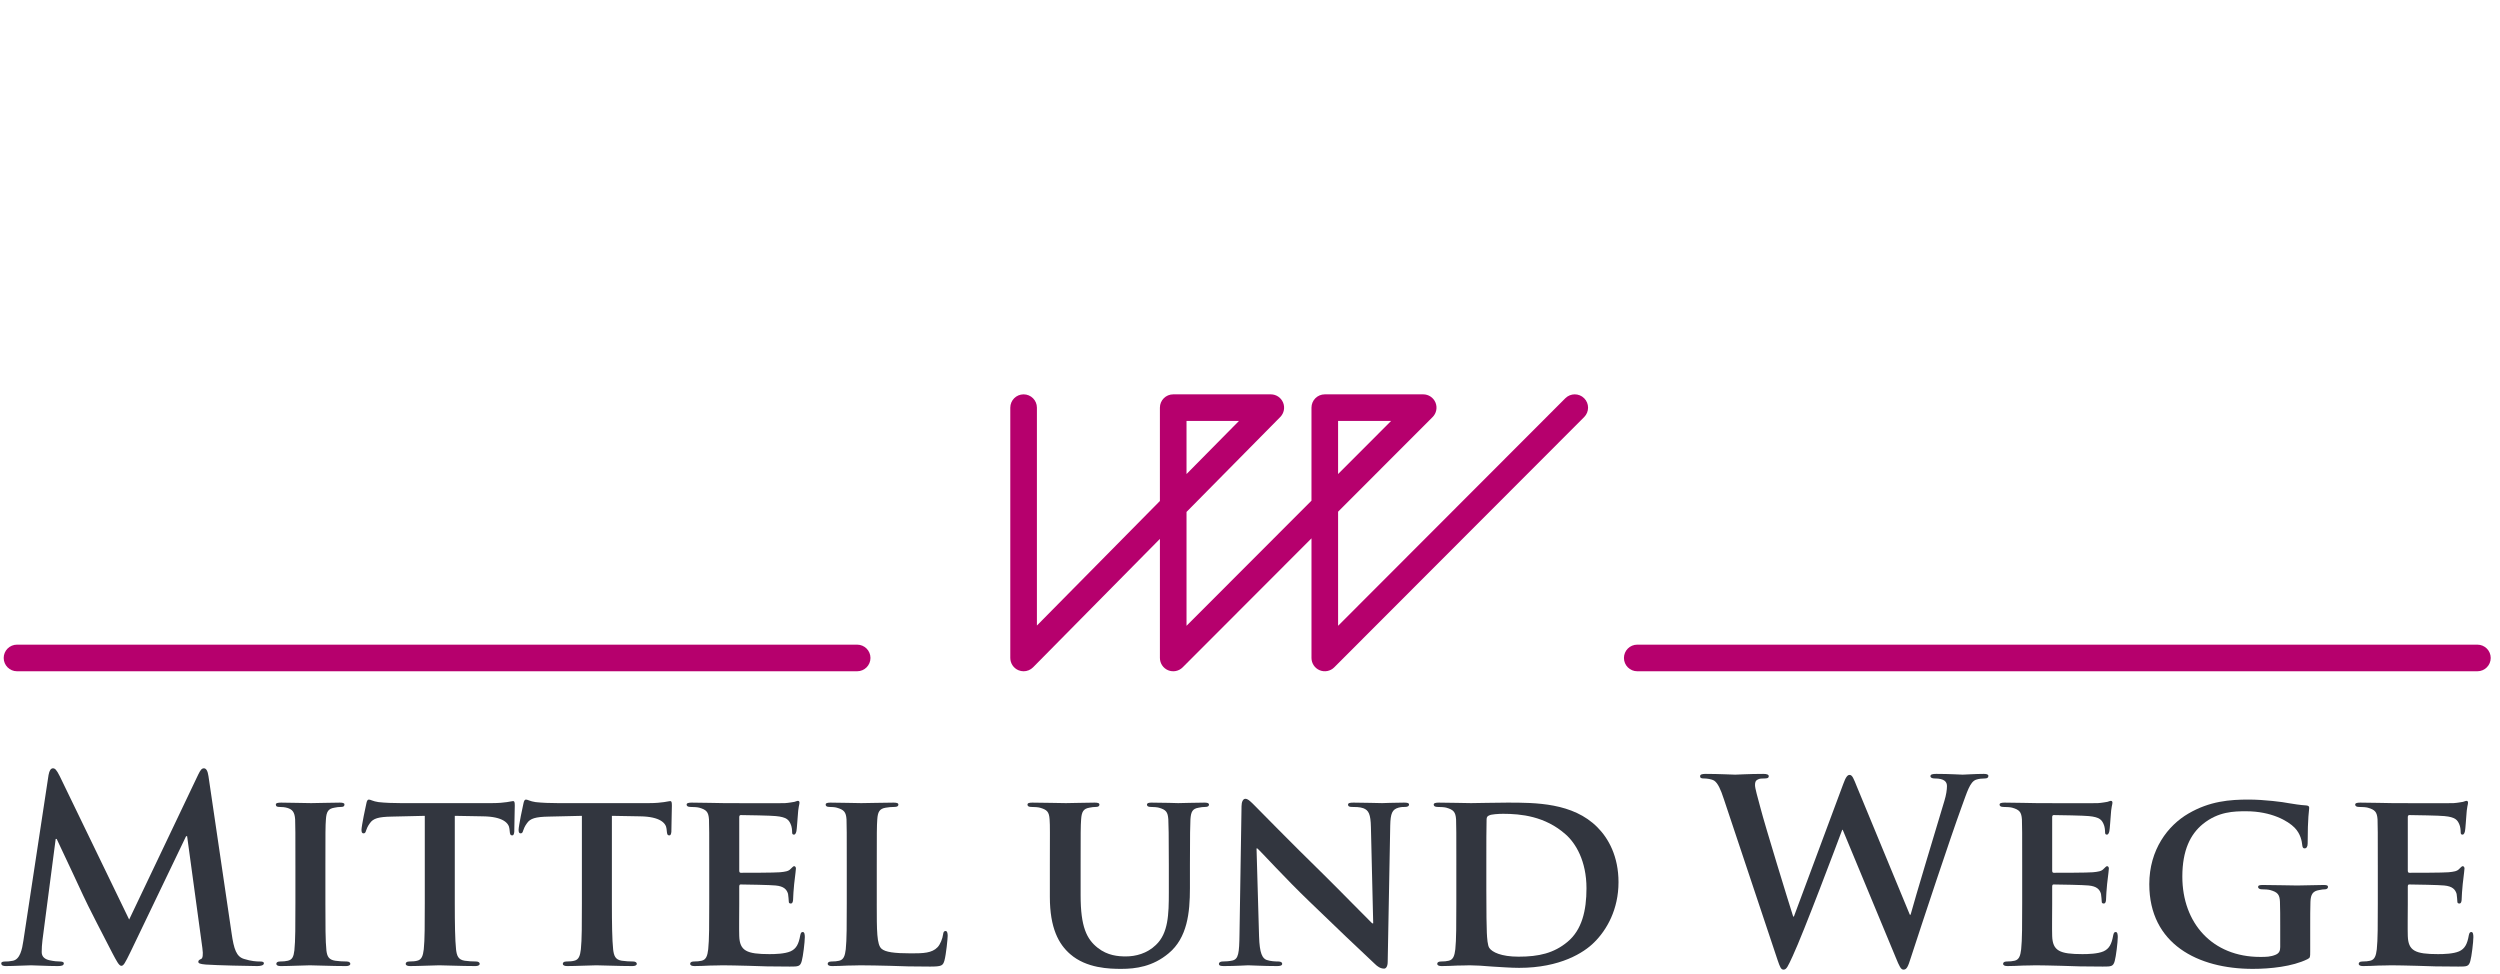 <?xml version="1.0" encoding="UTF-8" standalone="no"?>
<!DOCTYPE svg PUBLIC "-//W3C//DTD SVG 1.1//EN" "http://www.w3.org/Graphics/SVG/1.1/DTD/svg11.dtd">
<svg xmlns="http://www.w3.org/2000/svg" xmlns:xlink="http://www.w3.org/1999/xlink" xmlns:serif="http://www.serif.com/" width="190" height="74" viewBox="0 0 395 154" version="1.1" xml:space="preserve" style="fill-rule:evenodd;clip-rule:evenodd;stroke-linejoin:round;stroke-miterlimit:2;"><g id="Ebene-1" serif:id="Ebene 1"><path d="M211.432,66.58l-0,8.395l8.383,-8.395l-8.383,0Zm-23.972,0l-0,8.397l8.293,-8.397l-8.293,0Zm-25.769,39.589c-0.268,0 -0.539,-0.051 -0.799,-0.158c-0.789,-0.324 -1.305,-1.093 -1.305,-1.947l-0,-39.588c-0,-1.163 0.943,-2.105 2.105,-2.105c1.163,0 2.105,0.942 2.105,2.105l-0,34.462l19.453,-19.699l-0,-14.763c-0,-1.163 0.942,-2.105 2.105,-2.105l15.433,0c0.85,0 1.615,0.51 1.943,1.293c0.327,0.784 0.151,1.687 -0.445,2.291l-14.826,15.013l-0,18.011l19.763,-19.79l-0,-14.713c-0,-1.163 0.942,-2.105 2.105,-2.105l15.564,0c0.851,0 1.618,0.513 1.944,1.298c0.326,0.787 0.147,1.692 -0.455,2.294l-14.949,14.968l-0,18.047l35.941,-35.99c0.823,-0.823 2.158,-0.823 2.977,-0.002c0.823,0.822 0.823,2.154 0.002,2.977l-39.535,39.589c-0.603,0.602 -1.507,0.781 -2.293,0.457c-0.788,-0.326 -1.301,-1.093 -1.301,-1.945l-0,-18.919l-20.378,20.407c-0.602,0.602 -1.507,0.783 -2.295,0.457c-0.786,-0.326 -1.3,-1.093 -1.3,-1.945l-0,-18.834l-20.06,20.313c-0.404,0.409 -0.946,0.626 -1.499,0.626" style="fill:#b6006d;fill-rule:nonzero;"/><path d="M7.479,122.561c0.121,-0.684 0.362,-1.045 0.684,-1.045c0.321,0 0.563,0.201 1.085,1.247l10.977,22.675l10.936,-22.957c0.322,-0.643 0.523,-0.965 0.884,-0.965c0.362,0 0.604,0.402 0.725,1.247l3.658,24.846c0.362,2.534 0.763,3.7 1.97,4.061c1.166,0.362 1.97,0.403 2.492,0.403c0.363,0 0.644,0.039 0.644,0.281c-0,0.322 -0.483,0.442 -1.045,0.442c-1.006,0 -6.553,-0.12 -8.162,-0.241c-0.925,-0.08 -1.166,-0.201 -1.166,-0.443c-0,-0.2 0.161,-0.321 0.442,-0.442c0.241,-0.08 0.362,-0.602 0.201,-1.729l-2.412,-17.69l-0.161,0l-8.765,18.253c-0.925,1.89 -1.126,2.252 -1.487,2.252c-0.362,0 -0.765,-0.804 -1.408,-2.01c-0.965,-1.85 -4.141,-8.001 -4.623,-9.127c-0.363,-0.844 -2.775,-5.911 -4.182,-8.926l-0.161,0l-2.09,16.002c-0.081,0.724 -0.121,1.246 -0.121,1.89c0,0.764 0.522,1.125 1.206,1.286c0.724,0.161 1.286,0.202 1.689,0.202c0.321,0 0.603,0.08 0.603,0.281c0,0.362 -0.362,0.442 -0.965,0.442c-1.689,0 -3.498,-0.12 -4.222,-0.12c-0.764,0 -2.694,0.12 -3.98,0.12c-0.402,0 -0.725,-0.08 -0.725,-0.442c0,-0.201 0.242,-0.281 0.644,-0.281c0.322,0 0.604,0 1.207,-0.121c1.125,-0.242 1.447,-1.809 1.648,-3.177l3.98,-26.214Z" style="fill:#32363f;fill-rule:nonzero;"/><path d="M46.519,136.835c-0,-5.187 -0,-6.152 -0.041,-7.237c-0.08,-1.166 -0.441,-1.568 -1.206,-1.81c-0.401,-0.12 -0.844,-0.16 -1.286,-0.16c-0.362,-0 -0.563,-0.081 -0.563,-0.402c-0,-0.202 0.282,-0.282 0.844,-0.282c1.327,-0 3.739,0.08 4.745,0.08c0.884,-0 3.176,-0.08 4.543,-0.08c0.443,-0 0.724,0.08 0.724,0.282c-0,0.321 -0.201,0.402 -0.563,0.402c-0.362,-0 -0.644,0.04 -1.046,0.121c-0.964,0.161 -1.246,0.643 -1.326,1.849c-0.081,1.085 -0.081,2.05 -0.081,7.237l-0,6.031c-0,3.297 -0,6.031 0.161,7.478c0.12,0.925 0.362,1.448 1.407,1.609c0.482,0.08 1.287,0.12 1.81,0.12c0.402,-0 0.563,0.201 0.563,0.362c-0,0.241 -0.282,0.362 -0.684,0.362c-2.332,-0 -4.744,-0.121 -5.709,-0.121c-0.805,-0 -3.217,0.121 -4.624,0.121c-0.442,-0 -0.684,-0.121 -0.684,-0.362c-0,-0.161 0.121,-0.362 0.563,-0.362c0.523,-0 0.925,-0.04 1.246,-0.12c0.725,-0.161 0.925,-0.643 1.046,-1.649c0.161,-1.407 0.161,-4.141 0.161,-7.438l-0,-6.031Z" style="fill:#32363f;fill-rule:nonzero;"/><path d="M66.982,129.035l-5.267,0.121c-2.05,0.04 -2.895,0.281 -3.417,1.045c-0.362,0.482 -0.523,0.924 -0.603,1.166c-0.081,0.281 -0.161,0.442 -0.402,0.442c-0.241,-0 -0.322,-0.201 -0.322,-0.563c-0,-0.563 0.683,-3.859 0.764,-4.141c0.08,-0.443 0.201,-0.643 0.402,-0.643c0.282,-0 0.643,0.281 1.528,0.402c1.045,0.12 2.372,0.16 3.538,0.16l14.354,-0c1.126,-0 1.89,-0.08 2.412,-0.16c0.563,-0.081 0.845,-0.161 0.965,-0.161c0.241,-0 0.281,0.201 0.281,0.723c-0,0.724 -0.08,3.257 -0.08,4.142c-0.04,0.362 -0.121,0.563 -0.321,0.563c-0.282,-0 -0.362,-0.161 -0.403,-0.684l-0.04,-0.362c-0.08,-0.884 -1.005,-1.929 -4.181,-1.97l-4.463,-0.08l-0,13.831c-0,3.136 0.04,5.83 0.201,7.317c0.12,0.965 0.322,1.608 1.367,1.769c0.482,0.081 1.286,0.121 1.809,0.121c0.402,-0 0.563,0.201 0.563,0.362c-0,0.241 -0.282,0.362 -0.684,0.362c-2.332,-0 -4.704,-0.121 -5.709,-0.121c-0.804,-0 -3.216,0.121 -4.623,0.121c-0.443,-0 -0.684,-0.121 -0.684,-0.362c-0,-0.161 0.12,-0.362 0.563,-0.362c0.522,-0 0.965,-0.04 1.246,-0.121c0.724,-0.161 0.925,-0.804 1.046,-1.809c0.16,-1.447 0.16,-4.141 0.16,-7.277l-0,-13.831Z" style="fill:#32363f;fill-rule:nonzero;"/><path d="M91.829,129.035l-5.267,0.121c-2.051,0.04 -2.895,0.281 -3.418,1.045c-0.361,0.482 -0.522,0.924 -0.602,1.166c-0.081,0.281 -0.161,0.442 -0.402,0.442c-0.242,-0 -0.322,-0.201 -0.322,-0.563c0,-0.563 0.683,-3.859 0.763,-4.141c0.081,-0.443 0.202,-0.643 0.403,-0.643c0.281,-0 0.643,0.281 1.527,0.402c1.046,0.12 2.373,0.16 3.539,0.16l14.353,-0c1.126,-0 1.89,-0.08 2.413,-0.16c0.562,-0.081 0.844,-0.161 0.965,-0.161c0.241,-0 0.281,0.201 0.281,0.723c0,0.724 -0.081,3.257 -0.081,4.142c-0.039,0.362 -0.12,0.563 -0.321,0.563c-0.282,-0 -0.362,-0.161 -0.402,-0.684l-0.04,-0.362c-0.08,-0.884 -1.006,-1.929 -4.181,-1.97l-4.463,-0.08l0,13.831c0,3.136 0.04,5.83 0.2,7.317c0.121,0.965 0.323,1.608 1.367,1.769c0.483,0.081 1.287,0.121 1.81,0.121c0.401,-0 0.563,0.201 0.563,0.362c0,0.241 -0.282,0.362 -0.684,0.362c-2.332,-0 -4.704,-0.121 -5.709,-0.121c-0.804,-0 -3.216,0.121 -4.624,0.121c-0.442,-0 -0.683,-0.121 -0.683,-0.362c0,-0.161 0.12,-0.362 0.563,-0.362c0.522,-0 0.965,-0.04 1.246,-0.121c0.724,-0.161 0.925,-0.804 1.045,-1.809c0.161,-1.447 0.161,-4.141 0.161,-7.277l0,-13.831Z" style="fill:#32363f;fill-rule:nonzero;"/><path d="M111.972,136.835c-0,-5.187 -0,-6.152 -0.04,-7.237c-0.08,-1.166 -0.402,-1.528 -1.528,-1.849c-0.282,-0.081 -0.884,-0.121 -1.407,-0.121c-0.362,-0 -0.603,-0.121 -0.603,-0.362c-0,-0.242 0.282,-0.322 0.805,-0.322c1.848,-0 4.1,0.08 5.106,0.08c1.125,-0 8.965,0.041 9.649,-0c0.643,-0.04 1.206,-0.16 1.487,-0.2c0.201,-0.041 0.402,-0.161 0.563,-0.161c0.201,-0 0.241,0.161 0.241,0.321c-0,0.242 -0.2,0.644 -0.281,2.212c-0.04,0.362 -0.121,1.849 -0.201,2.251c-0.041,0.161 -0.121,0.563 -0.402,0.563c-0.241,-0 -0.282,-0.161 -0.282,-0.442c-0,-0.241 -0.04,-0.844 -0.241,-1.246c-0.282,-0.604 -0.563,-1.086 -2.332,-1.247c-0.603,-0.08 -4.824,-0.16 -5.548,-0.16c-0.161,-0 -0.241,0.12 -0.241,0.321l-0,8.444c-0,0.2 0.04,0.361 0.241,0.361c0.804,-0 5.387,-0 6.192,-0.081c0.844,-0.08 1.367,-0.16 1.688,-0.522c0.282,-0.242 0.403,-0.442 0.563,-0.442c0.161,-0 0.281,0.161 0.281,0.361c-0,0.201 -0.08,0.765 -0.281,2.494c-0.08,0.683 -0.16,2.05 -0.16,2.291c-0,0.282 -0.041,0.764 -0.362,0.764c-0.241,-0 -0.323,-0.12 -0.323,-0.281c-0.039,-0.362 -0.039,-0.805 -0.12,-1.247c-0.201,-0.683 -0.643,-1.206 -1.97,-1.327c-0.643,-0.08 -4.663,-0.161 -5.548,-0.161c-0.161,-0 -0.201,0.161 -0.201,0.362l-0,2.734c-0,1.166 -0.041,4.061 -0,5.066c0.08,2.332 1.166,2.855 4.784,2.855c0.925,-0 2.412,-0.04 3.337,-0.442c0.884,-0.402 1.287,-1.126 1.528,-2.533c0.08,-0.362 0.161,-0.523 0.402,-0.523c0.282,-0 0.322,0.442 0.322,0.804c-0,0.765 -0.282,3.097 -0.483,3.779c-0.241,0.885 -0.562,0.885 -1.889,0.885c-2.654,-0 -4.785,-0.04 -6.514,-0.121c-1.729,-0.04 -3.056,-0.08 -4.101,-0.08c-0.402,-0 -1.166,0.04 -2.01,0.04c-0.844,0.04 -1.728,0.081 -2.453,0.081c-0.441,-0 -0.684,-0.121 -0.684,-0.362c-0,-0.161 0.122,-0.362 0.564,-0.362c0.522,-0 0.925,-0.04 1.246,-0.12c0.724,-0.161 0.925,-0.805 1.045,-1.809c0.161,-1.448 0.161,-4.142 0.161,-7.278l-0,-6.031Z" style="fill:#32363f;fill-rule:nonzero;"/><path d="M138.467,142.865c0,4.382 0,6.554 0.764,7.197c0.603,0.523 1.97,0.724 4.704,0.724c1.89,0 3.257,-0.041 4.141,-0.965c0.442,-0.442 0.804,-1.408 0.885,-2.051c0.04,-0.321 0.121,-0.523 0.402,-0.523c0.241,0 0.321,0.362 0.321,0.764c0,0.402 -0.24,2.935 -0.522,3.941c-0.241,0.764 -0.403,0.924 -2.252,0.924c-2.533,0 -4.583,-0.04 -6.352,-0.12c-1.769,-0.04 -3.257,-0.08 -4.705,-0.08c-0.401,0 -1.166,0.04 -2.01,0.04c-0.844,0.04 -1.729,0.08 -2.453,0.08c-0.442,0 -0.683,-0.12 -0.683,-0.362c0,-0.161 0.12,-0.361 0.563,-0.361c0.523,0 0.925,-0.041 1.246,-0.121c0.724,-0.161 0.925,-0.804 1.046,-1.809c0.16,-1.448 0.16,-4.142 0.16,-7.278l0,-6.031c0,-5.187 0,-6.152 -0.04,-7.237c-0.08,-1.166 -0.402,-1.528 -1.528,-1.849c-0.281,-0.081 -0.723,-0.121 -1.166,-0.121c-0.402,0 -0.603,-0.12 -0.603,-0.362c0,-0.241 0.242,-0.321 0.764,-0.321c1.649,0 3.901,0.08 4.865,0.08c0.845,0 3.74,-0.08 5.106,-0.08c0.523,0 0.765,0.08 0.765,0.321c0,0.242 -0.202,0.362 -0.644,0.362c-0.401,0 -0.965,0.04 -1.367,0.121c-0.965,0.161 -1.246,0.643 -1.327,1.849c-0.08,1.085 -0.08,2.05 -0.08,7.237l0,6.031Z" style="fill:#32363f;fill-rule:nonzero;"/><path d="M165.845,136.835c0,-5.187 0.041,-6.152 -0.04,-7.237c-0.081,-1.206 -0.402,-1.528 -1.528,-1.849c-0.282,-0.081 -0.885,-0.121 -1.367,-0.121c-0.402,-0 -0.603,-0.121 -0.603,-0.362c0,-0.242 0.242,-0.322 0.764,-0.322c1.89,-0 4.261,0.08 5.307,0.08c0.884,-0 3.257,-0.08 4.544,-0.08c0.522,-0 0.763,0.08 0.763,0.322c0,0.241 -0.201,0.362 -0.563,0.362c-0.402,-0 -0.603,0.04 -1.045,0.121c-0.924,0.161 -1.206,0.643 -1.287,1.849c-0.08,1.085 -0.08,2.05 -0.08,7.237l0,4.785c0,4.985 0.965,6.915 2.694,8.282c1.568,1.246 3.257,1.367 4.462,1.367c1.529,-0 3.337,-0.443 4.746,-1.809c1.969,-1.85 2.05,-4.825 2.05,-8.323l0,-4.302c0,-5.187 -0.041,-6.152 -0.081,-7.237c-0.08,-1.166 -0.361,-1.528 -1.487,-1.849c-0.282,-0.081 -0.885,-0.121 -1.287,-0.121c-0.402,-0 -0.604,-0.121 -0.604,-0.362c0,-0.242 0.243,-0.322 0.725,-0.322c1.809,-0 4.181,0.08 4.221,0.08c0.403,-0 2.774,-0.08 4.142,-0.08c0.482,-0 0.723,0.08 0.723,0.322c0,0.241 -0.201,0.362 -0.603,0.362c-0.402,-0 -0.603,0.04 -1.045,0.121c-0.965,0.161 -1.207,0.643 -1.287,1.849c-0.04,1.085 -0.08,2.05 -0.08,7.237l0,3.659c0,3.819 -0.402,7.84 -3.378,10.293c-2.493,2.09 -5.186,2.452 -7.478,2.452c-1.85,-0 -5.508,-0.08 -8.081,-2.332c-1.81,-1.568 -3.217,-4.101 -3.217,-9.046l0,-5.026Z" style="fill:#32363f;fill-rule:nonzero;"/><path d="M198.935,148.132c0.081,2.654 0.522,3.458 1.206,3.699c0.604,0.201 1.286,0.241 1.85,0.241c0.401,0 0.602,0.161 0.602,0.362c-0,0.281 -0.322,0.362 -0.804,0.362c-2.291,0 -3.94,-0.121 -4.583,-0.121c-0.321,0 -2.01,0.121 -3.819,0.121c-0.483,0 -0.805,-0.04 -0.805,-0.362c-0,-0.201 0.241,-0.362 0.563,-0.362c0.482,0 1.126,-0.04 1.608,-0.161c0.925,-0.241 1.046,-1.166 1.086,-4.141l0.322,-20.263c-0,-0.684 0.241,-1.167 0.603,-1.167c0.442,0 0.925,0.523 1.528,1.126c0.442,0.443 5.749,5.87 10.896,10.896c2.412,2.372 7.117,7.197 7.639,7.68l0.16,0l-0.362,-15.199c-0.04,-2.09 -0.361,-2.693 -1.206,-3.015c-0.523,-0.201 -1.367,-0.201 -1.849,-0.201c-0.442,0 -0.564,-0.161 -0.564,-0.362c-0,-0.281 0.364,-0.321 0.886,-0.321c1.849,0 3.739,0.08 4.504,0.08c0.399,0 1.727,-0.08 3.457,-0.08c0.482,0 0.804,0.04 0.804,0.321c-0,0.201 -0.201,0.362 -0.603,0.362c-0.361,0 -0.643,0 -1.085,0.121c-0.966,0.281 -1.247,0.884 -1.288,2.814l-0.401,21.55c-0,0.764 -0.282,1.086 -0.564,1.086c-0.602,0 -1.085,-0.362 -1.447,-0.723c-2.211,-2.051 -6.634,-6.273 -10.333,-9.851c-3.859,-3.699 -7.6,-7.841 -8.282,-8.443l-0.12,0l0.401,13.951Z" style="fill:#32363f;fill-rule:nonzero;"/><path d="M234.879,140.614c-0,3.619 0.039,6.232 0.079,6.916c0.041,0.843 0.12,2.05 0.403,2.412c0.441,0.643 1.85,1.367 4.622,1.367c3.218,-0 5.59,-0.563 7.72,-2.332c2.293,-1.89 3.016,-4.946 3.016,-8.484c-0,-4.342 -1.729,-7.156 -3.296,-8.524c-3.257,-2.895 -7.117,-3.256 -9.892,-3.256c-0.723,-0 -1.889,0.081 -2.17,0.241c-0.322,0.12 -0.443,0.282 -0.443,0.683c-0.039,1.166 -0.039,3.981 -0.039,6.675l-0,4.302Zm-4.745,-3.779c-0,-5.187 -0,-6.152 -0.04,-7.238c-0.081,-1.166 -0.403,-1.527 -1.529,-1.849c-0.281,-0.081 -0.884,-0.12 -1.406,-0.12c-0.362,-0 -0.603,-0.121 -0.603,-0.363c-0,-0.241 0.281,-0.321 0.803,-0.321c1.85,-0 4.102,0.08 5.107,0.08c1.085,-0 3.618,-0.08 5.749,-0.08c4.423,-0 10.374,-0 14.233,3.9c1.769,1.769 3.337,4.624 3.337,8.685c-0,4.302 -1.85,7.558 -3.858,9.528c-1.61,1.609 -5.35,4.021 -11.862,4.021c-1.287,-0 -2.815,-0.121 -4.222,-0.201c-1.407,-0.121 -2.693,-0.201 -3.578,-0.201c-0.402,-0 -1.165,0.04 -2.011,0.04c-0.844,0.04 -1.728,0.081 -2.452,0.081c-0.443,0 -0.684,-0.121 -0.684,-0.362c-0,-0.161 0.12,-0.362 0.563,-0.362c0.522,-0 0.925,-0.041 1.246,-0.121c0.724,-0.161 0.926,-0.804 1.047,-1.809c0.16,-1.447 0.16,-4.141 0.16,-7.278l-0,-6.03Z" style="fill:#32363f;fill-rule:nonzero;"/><path d="M272.43,126.341c-0.482,-1.488 -0.926,-2.453 -1.488,-2.855c-0.444,-0.281 -1.246,-0.362 -1.609,-0.362c-0.402,-0 -0.643,-0.04 -0.643,-0.361c-0,-0.282 0.323,-0.363 0.885,-0.363c2.09,-0 4.302,0.121 4.664,0.121c0.361,-0 2.129,-0.121 4.461,-0.121c0.565,-0 0.847,0.121 0.847,0.363c-0,0.321 -0.324,0.361 -0.726,0.361c-0.321,-0 -0.724,-0 -1.003,0.161c-0.363,0.16 -0.445,0.442 -0.445,0.885c-0,0.522 0.404,1.889 0.886,3.699c0.682,2.653 4.423,14.835 5.147,17.087l0.12,-0l7.799,-20.947c0.403,-1.126 0.685,-1.448 1.005,-1.448c0.445,-0 0.645,0.603 1.168,1.89l8.361,20.223l0.121,-0c0.725,-2.693 3.94,-13.307 5.348,-18.012c0.283,-0.925 0.404,-1.769 0.404,-2.332c-0,-0.643 -0.363,-1.206 -1.933,-1.206c-0.399,-0 -0.681,-0.12 -0.681,-0.361c-0,-0.282 0.32,-0.363 0.922,-0.363c2.132,-0 3.821,0.121 4.182,0.121c0.282,-0 2.012,-0.121 3.338,-0.121c0.441,-0 0.724,0.081 0.724,0.322c-0,0.282 -0.201,0.402 -0.562,0.402c-0.403,-0 -0.965,0.04 -1.409,0.201c-0.964,0.362 -1.405,1.971 -2.249,4.262c-1.851,5.067 -6.073,17.852 -8.043,23.882c-0.442,1.408 -0.645,1.891 -1.165,1.891c-0.403,-0 -0.644,-0.483 -1.247,-1.971l-8.364,-20.143l-0.079,-0c-0.764,2.051 -6.111,16.283 -7.84,19.982c-0.765,1.649 -0.965,2.132 -1.447,2.132c-0.403,-0 -0.564,-0.443 -0.927,-1.489l-8.522,-25.53Z" style="fill:#32363f;fill-rule:nonzero;"/><path d="M319.63,136.835c-0,-5.187 -0,-6.152 -0.041,-7.237c-0.08,-1.166 -0.4,-1.528 -1.526,-1.849c-0.283,-0.081 -0.886,-0.121 -1.41,-0.121c-0.361,-0 -0.602,-0.121 -0.602,-0.362c-0,-0.242 0.282,-0.322 0.806,-0.322c1.849,-0 4.099,0.08 5.105,0.08c1.126,-0 8.967,0.041 9.648,-0c0.645,-0.04 1.207,-0.16 1.489,-0.2c0.2,-0.041 0.403,-0.161 0.561,-0.161c0.203,-0 0.244,0.161 0.244,0.321c-0,0.242 -0.203,0.644 -0.282,2.212c-0.041,0.362 -0.12,1.849 -0.203,2.251c-0.038,0.161 -0.12,0.563 -0.399,0.563c-0.242,-0 -0.283,-0.161 -0.283,-0.442c-0,-0.241 -0.042,-0.844 -0.241,-1.246c-0.282,-0.604 -0.562,-1.086 -2.332,-1.247c-0.603,-0.08 -4.826,-0.16 -5.55,-0.16c-0.159,-0 -0.241,0.12 -0.241,0.321l-0,8.444c-0,0.2 0.041,0.361 0.241,0.361c0.806,-0 5.388,-0 6.194,-0.081c0.843,-0.08 1.367,-0.16 1.688,-0.522c0.282,-0.242 0.403,-0.442 0.562,-0.442c0.161,-0 0.282,0.161 0.282,0.361c-0,0.201 -0.079,0.765 -0.282,2.494c-0.079,0.683 -0.159,2.05 -0.159,2.291c-0,0.282 -0.041,0.764 -0.362,0.764c-0.241,-0 -0.323,-0.12 -0.323,-0.281c-0.039,-0.362 -0.039,-0.805 -0.121,-1.247c-0.2,-0.683 -0.642,-1.206 -1.97,-1.327c-0.641,-0.08 -4.664,-0.161 -5.547,-0.161c-0.162,-0 -0.203,0.161 -0.203,0.362l-0,2.734c-0,1.166 -0.038,4.061 -0,5.066c0.082,2.332 1.168,2.855 4.785,2.855c0.926,-0 2.414,-0.04 3.338,-0.442c0.885,-0.402 1.287,-1.126 1.529,-2.533c0.08,-0.362 0.159,-0.523 0.4,-0.523c0.282,-0 0.323,0.442 0.323,0.804c-0,0.765 -0.282,3.097 -0.482,3.779c-0.241,0.885 -0.565,0.885 -1.891,0.885c-2.652,-0 -4.784,-0.04 -6.514,-0.121c-1.729,-0.04 -3.055,-0.08 -4.099,-0.08c-0.403,-0 -1.167,0.04 -2.012,0.04c-0.844,0.04 -1.728,0.081 -2.452,0.081c-0.441,-0 -0.683,-0.121 -0.683,-0.362c-0,-0.161 0.121,-0.362 0.562,-0.362c0.523,-0 0.924,-0.04 1.247,-0.12c0.724,-0.161 0.924,-0.805 1.044,-1.809c0.162,-1.448 0.162,-4.142 0.162,-7.278l-0,-6.031Z" style="fill:#32363f;fill-rule:nonzero;"/><path d="M365.183,150.505c-0,0.925 -0,0.965 -0.443,1.206c-2.371,1.166 -5.87,1.528 -8.644,1.528c-8.684,-0 -16.362,-3.94 -16.362,-13.388c-0,-5.469 2.934,-9.288 6.19,-11.178c3.376,-1.97 6.552,-2.211 9.529,-2.211c2.452,-0 5.548,0.402 6.272,0.563c0.724,0.12 1.97,0.321 2.814,0.362c0.403,0.039 0.483,0.16 0.483,0.401c-0,0.403 -0.241,1.327 -0.241,5.63c-0,0.523 -0.201,0.764 -0.483,0.764c-0.241,-0 -0.321,-0.161 -0.362,-0.443c-0.079,-0.764 -0.282,-1.849 -1.205,-2.815c-1.047,-1.086 -3.7,-2.613 -7.682,-2.613c-1.929,-0 -4.382,0.04 -6.834,2.011c-1.97,1.608 -3.256,4.141 -3.256,8.322c-0,7.358 4.744,12.705 12.302,12.705c0.926,-0 1.65,-0 2.493,-0.362c0.524,-0.241 0.686,-0.603 0.686,-1.205l-0,-3.136c-0,-1.689 -0,-2.976 -0.041,-4.021c-0.041,-1.166 -0.404,-1.528 -1.529,-1.849c-0.28,-0.081 -0.883,-0.122 -1.368,-0.122c-0.321,-0 -0.562,-0.16 -0.562,-0.361c-0,-0.282 0.282,-0.322 0.764,-0.322c1.85,-0 4.382,0.08 5.429,0.08c1.124,-0 2.974,-0.08 4.141,-0.08c0.482,-0 0.723,0.04 0.723,0.322c-0,0.201 -0.203,0.361 -0.444,0.361c-0.279,-0 -0.561,0.041 -0.964,0.122c-0.965,0.16 -1.326,0.642 -1.368,1.849c-0.038,1.045 -0.038,2.412 -0.038,4.101l-0,3.779Z" style="fill:#32363f;fill-rule:nonzero;"/><path d="M375.876,136.835c-0,-5.187 -0,-6.152 -0.041,-7.237c-0.083,-1.166 -0.403,-1.528 -1.529,-1.849c-0.28,-0.081 -0.883,-0.121 -1.407,-0.121c-0.361,-0 -0.602,-0.121 -0.602,-0.362c-0,-0.242 0.279,-0.322 0.803,-0.322c1.849,-0 4.102,0.08 5.105,0.08c1.126,-0 8.967,0.041 9.651,-0c0.642,-0.04 1.207,-0.16 1.489,-0.2c0.2,-0.041 0.399,-0.161 0.561,-0.161c0.2,-0 0.241,0.161 0.241,0.321c-0,0.242 -0.2,0.644 -0.282,2.212c-0.038,0.362 -0.121,1.849 -0.2,2.251c-0.041,0.161 -0.12,0.563 -0.402,0.563c-0.241,-0 -0.281,-0.161 -0.281,-0.442c-0,-0.241 -0.041,-0.844 -0.24,-1.246c-0.283,-0.604 -0.565,-1.086 -2.333,-1.247c-0.605,-0.08 -4.825,-0.16 -5.549,-0.16c-0.161,-0 -0.241,0.12 -0.241,0.321l-0,8.444c-0,0.2 0.038,0.361 0.241,0.361c0.803,-0 5.388,-0 6.191,-0.081c0.844,-0.08 1.367,-0.16 1.691,-0.522c0.28,-0.242 0.4,-0.442 0.562,-0.442c0.161,-0 0.282,0.161 0.282,0.361c-0,0.201 -0.082,0.765 -0.282,2.494c-0.08,0.683 -0.162,2.05 -0.162,2.291c-0,0.282 -0.038,0.764 -0.362,0.764c-0.241,-0 -0.321,-0.12 -0.321,-0.281c-0.041,-0.362 -0.041,-0.805 -0.12,-1.247c-0.203,-0.683 -0.644,-1.206 -1.971,-1.327c-0.643,-0.08 -4.664,-0.161 -5.549,-0.161c-0.162,-0 -0.2,0.161 -0.2,0.362l-0,2.734c-0,1.166 -0.041,4.061 -0,5.066c0.08,2.332 1.165,2.855 4.785,2.855c0.923,-0 2.411,-0.04 3.338,-0.442c0.882,-0.402 1.285,-1.126 1.526,-2.533c0.08,-0.362 0.162,-0.523 0.403,-0.523c0.279,-0 0.32,0.442 0.32,0.804c-0,0.765 -0.282,3.097 -0.482,3.779c-0.241,0.885 -0.562,0.885 -1.891,0.885c-2.652,-0 -4.782,-0.04 -6.511,-0.121c-1.729,-0.04 -3.055,-0.08 -4.102,-0.08c-0.402,-0 -1.165,0.04 -2.009,0.04c-0.847,0.04 -1.728,0.081 -2.452,0.081c-0.444,-0 -0.686,-0.121 -0.686,-0.362c-0,-0.161 0.122,-0.362 0.565,-0.362c0.52,-0 0.924,-0.04 1.244,-0.12c0.724,-0.161 0.927,-0.805 1.047,-1.809c0.162,-1.448 0.162,-4.142 0.162,-7.278l-0,-6.031Z" style="fill:#32363f;fill-rule:nonzero;"/><path d="M391.63,106.169l-132.882,0c-1.161,0 -2.104,-0.942 -2.104,-2.104c-0,-1.163 0.943,-2.105 2.104,-2.105l132.882,0c1.162,0 2.104,0.942 2.104,2.105c-0,1.162 -0.942,2.104 -2.104,2.104" style="fill:#b6006d;fill-rule:nonzero;"/><path d="M135.368,106.169l-132.881,0c-1.163,0 -2.105,-0.942 -2.105,-2.104c-0,-1.163 0.942,-2.105 2.105,-2.105l132.881,0c1.163,0 2.104,0.942 2.104,2.105c-0,1.162 -0.941,2.104 -2.104,2.104" style="fill:#b6006d;fill-rule:nonzero;"/></g></svg>
